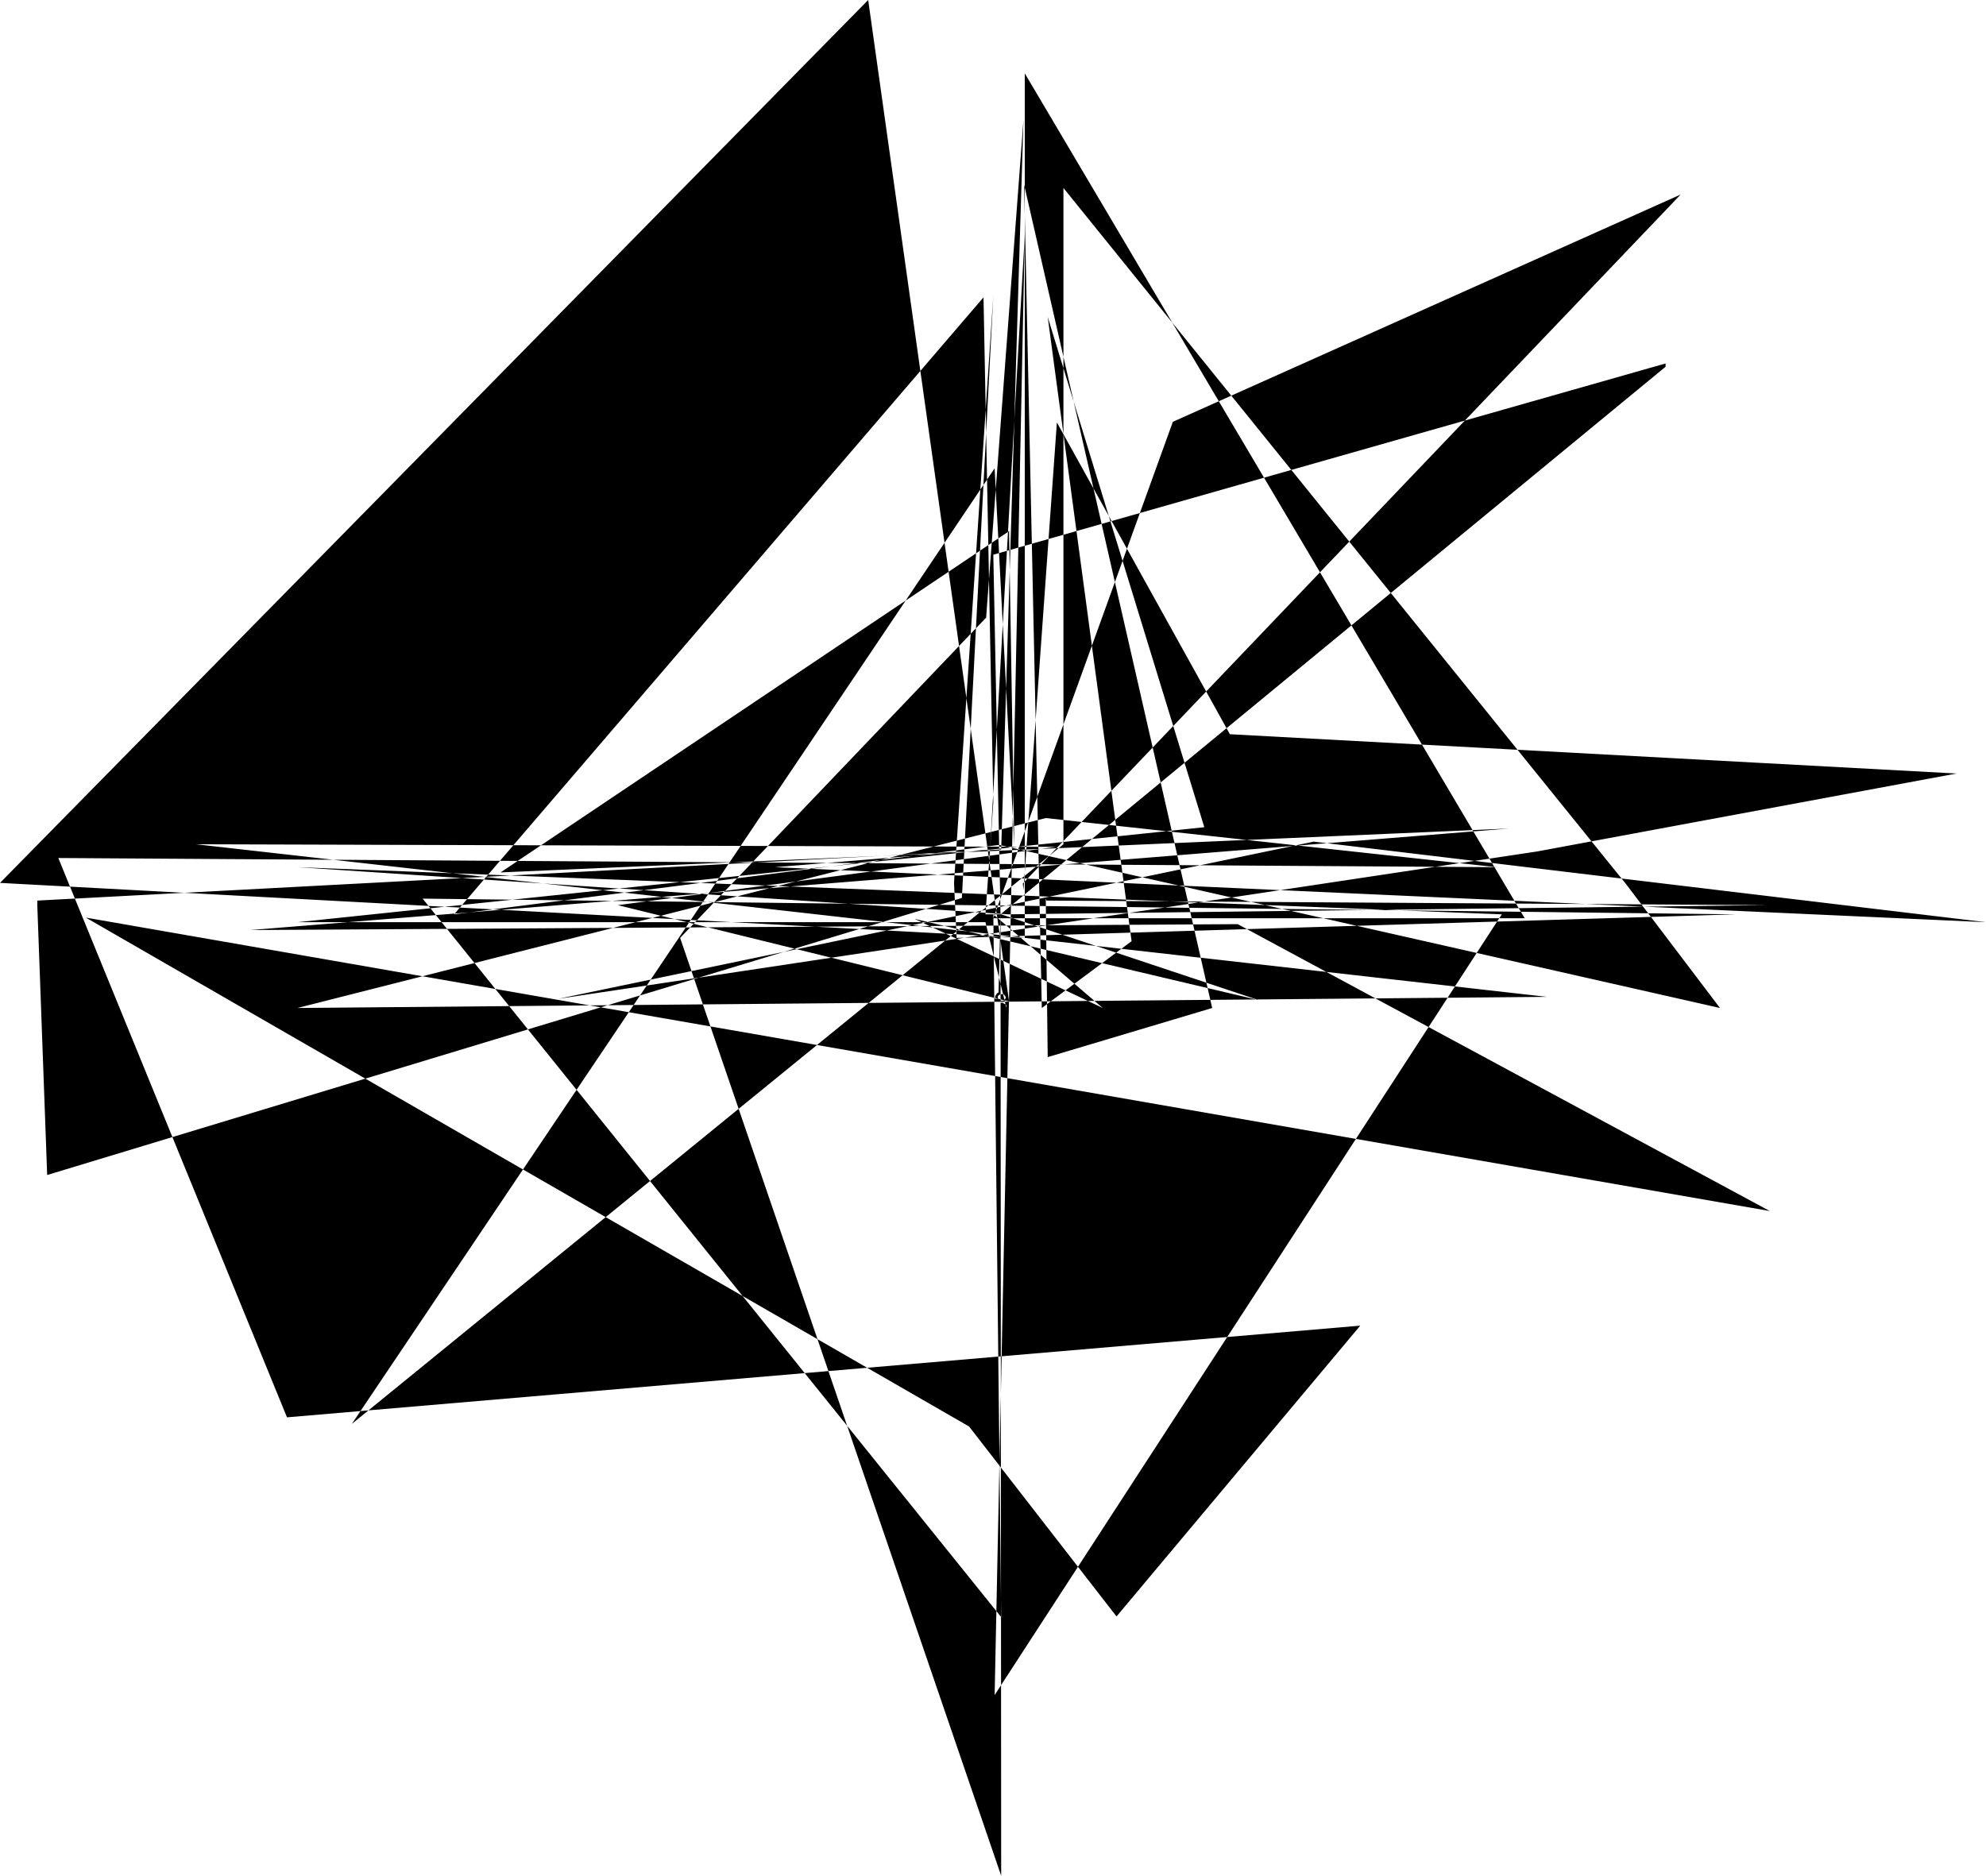<?xml version="1.0" encoding="UTF-8" standalone="no"?>
<svg
   version="1.0"
   width="129.595mm"
   height="122.43mm"
   id="svg1"
   sodipodi:docname="Shape 161.wmf"
   xmlns:inkscape="http://www.inkscape.org/namespaces/inkscape"
   xmlns:sodipodi="http://sodipodi.sourceforge.net/DTD/sodipodi-0.dtd"
   xmlns="http://www.w3.org/2000/svg"
   xmlns:svg="http://www.w3.org/2000/svg">
  <sodipodi:namedview
     id="namedview1"
     pagecolor="#ffffff"
     bordercolor="#000000"
     borderopacity="0.25"
     inkscape:showpageshadow="2"
     inkscape:pageopacity="0.0"
     inkscape:pagecheckerboard="0"
     inkscape:deskcolor="#d1d1d1"
     inkscape:document-units="mm" />
  <defs
     id="defs1">
    <pattern
       id="WMFhbasepattern"
       patternUnits="userSpaceOnUse"
       width="6"
       height="6"
       x="0"
       y="0" />
  </defs>
  <path
     style="fill:#000000;fill-opacity:1;fill-rule:evenodd;stroke:none"
     d="m 248.217,248.651 v 0 -0.162 0 -0.162 0 -0.162 -0.162 l -0.162,-0.162 v 0 -0.162 h -0.162 v 0 h -0.162 l -0.162,-0.162 v 0 h -0.162 v -0.162 h -0.162 -0.162 -0.162 -0.162 v -0.485 0 0 0 h 0.162 v 0 h 0.162 0.162 v 0 h 0.162 0.162 v 0 -0.162 h 0.162 v -0.162 h 0.162 v -0.162 0 0 l 0.162,-0.162 v 0 -0.162 -0.162 l -0.162,-0.162 v 0 -0.162 0 h -0.162 v -0.162 h -0.162 v 0 -0.162 h -0.162 v 0 0 h -0.162 v 0 h -0.162 v 0 0 h -0.162 v 0 h -0.162 v 0 0 h -0.162 v 0 0.162 h -0.162 v 0 l -0.162,0.162 v 0 0 0 0 l -0.162,0.162 v 0.162 0.162 0.162 0.162 h -0.808 l 0.162,-0.323 v -0.162 -0.323 h 0.162 v -0.162 l 0.162,-0.162 v 0 -0.162 h 0.162 v -0.162 h 0.162 v 0 l 0.162,-0.162 v 0 l 0.485,-19.226 164.024,-135.07 v -0.808 l -165.801,47.177 1.778,88.7 0.162,237.18 L 167.741,231.363 243.208,152.357 252.419,29.567 246.925,209.552 9.211,222.154 v 1.454 l 2.424,66.242 225.593,-68.343 7.757,-148.641 -9.696,144.925 0.646,13.572 192.142,-5.816 -323.846,-3.878 142.693,177.238 -1.939,-173.361 26.987,23.104 -46.379,-21.973 84.84,20.034 -63.509,-21.165 h -1.939 -1.939 l 1.939,-27.628 L 242.561,73.351 111.989,225.547 246.44,208.421 424.2,248.651 400.929,217.953 262.276,46.37 V 208.259 L 86.779,351.246 245.309,115.52 l 4.848,93.062 -1.293,-77.552 -125.401,84.176 248.702,-10.825 -310.433,25.043 243.531,-1.454 131.219,70.766 -415.312,-72.382 217.837,125.537 36.36,46.854 60.115,-71.736 -264.7,22.619 L 14.382,211.652 369.094,213.914 257.913,201.797 73.366,248.651 381.537,245.904 48.318,208.259 260.499,208.905 152.389,223.285 248.864,247.035 214.12,0 0,217.792 252.742,231.363 V 18.095 L 376.043,226.516 H 244.985 L 289.264,104.049 414.504,47.985 252.257,217.953 l 0.162,1.616 8.242,-115.358 42.662,76.906 179.214,9.694 -103.424,19.226 -241.43,36.352 186.325,-38.776 165.801,19.873 -298.636,-13.572 53.005,-4.362 8.565,-151.711 -7.434,360.293 125.078,-192.587 -297.02,-11.633 175.336,11.633 187.133,-2.262 -177.76,-1.131 -0.162,-0.485 0.485,39.099 L 298.96,248.651 252.581,45.562 256.944,248.651 279.083,232.171 258.398,78.198 297.02,204.058 73.366,227.486 H 243.046 Z"
     id="path1" />
</svg>
